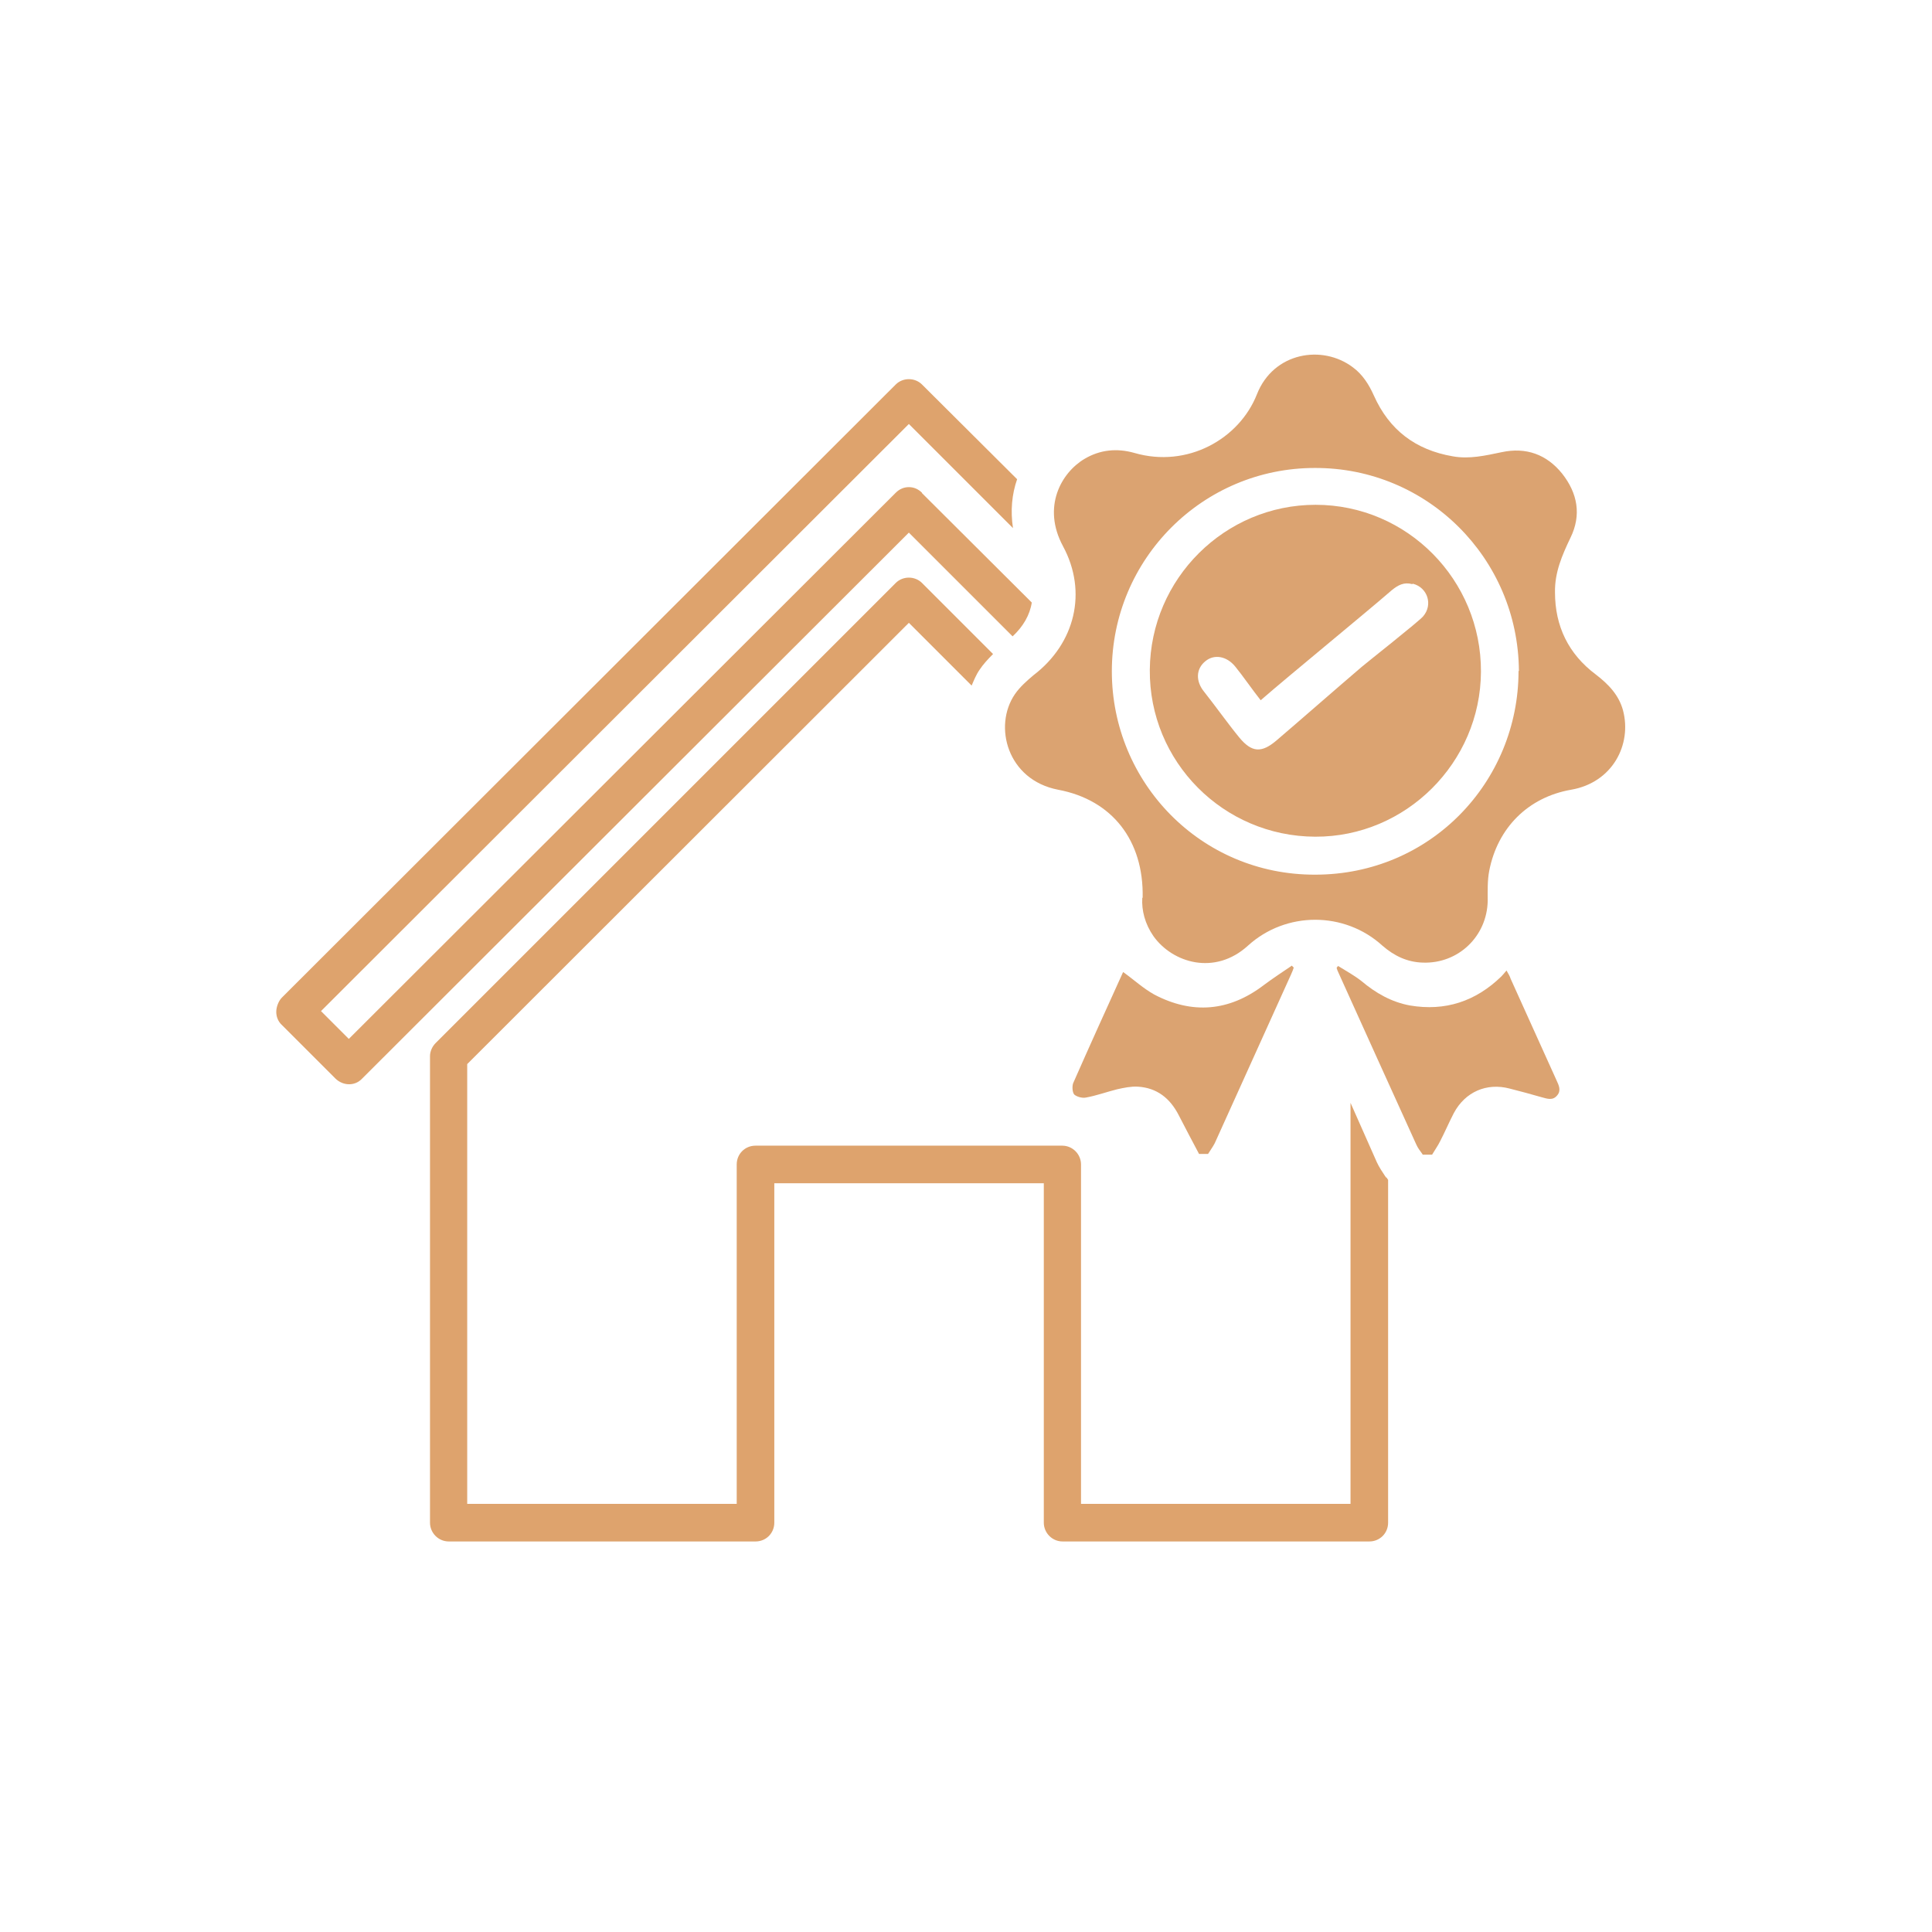 <?xml version="1.0" encoding="UTF-8"?>
<svg id="Layer_2" data-name="Layer 2" xmlns="http://www.w3.org/2000/svg" viewBox="0 0 51.4 51.4">
  <g id="Layer_1-2" data-name="Layer 1">
    <g>
      <path d="M30.29,27.77s.04,0,.06,0c.63.04,1.18.29,1.59.74l.26-.57c-.6.03-1.22-.09-1.82-.37l-.09.21Z" fill="none"/>
      <path d="M8.55,26.91l.74.74,14.55-14.53c.1-.1.22-.15.35-.15s.25.05.35.15l2.92,2.91c.05-.31,0-.63-.16-.95-.19-.35-.29-.69-.33-1.02l-2.77-2.77-15.64,15.62Z" fill="none"/>
      <path d="M36.88,31.33l-.03-.04h0c-.08-.12-.16-.24-.22-.37l-.7-1.58v10.67h-7.17v-9.03c0-.27-.22-.5-.5-.5h-8.16c-.28,0-.5.22-.5.5v9.03h-7.17v-11.7l11.75-11.74,1.67,1.67c.06-.14.12-.29.21-.42.1-.15.22-.28.36-.42l-1.89-1.89c-.19-.19-.51-.19-.7,0l-12.24,12.24c-.09.09-.15.22-.15.35v12.41c0,.27.22.5.5.5h8.16c.28,0,.5-.22.5-.5v-9.03h7.17v9.03c0,.27.22.5.5.5h8.16c.28,0,.5-.22.5-.5v-9.12l-.04-.06h0Z" fill="#dea36d"/>
      <path d="M24.53,13.11c-.1-.1-.22-.15-.35-.15s-.25.05-.35.15l-14.55,14.53-.74-.74,15.64-15.62,2.77,2.77c-.07-.46-.03-.9.11-1.3l-2.53-2.52c-.19-.19-.51-.19-.7,0L7.5,26.54c-.09.09-.15.25-.15.38s.05.26.15.35l1.43,1.43c.2.19.51.2.7,0l14.55-14.53,2.76,2.76c.28-.26.46-.57.51-.9l-2.92-2.91Z" fill="#dea36d"/>
    </g>
    <g>
      <path d="M31.9,30.7c-.18-.34-.36-.68-.54-1.03-.23-.45-.58-.73-1.09-.76-.18-.01-.37.03-.55.07-.28.07-.55.17-.83.22-.1.02-.24-.02-.31-.08-.05-.06-.06-.21-.03-.3.44-1,.89-1.99,1.33-2.96.28.2.54.44.83.6,1.01.53,1.99.45,2.91-.25.24-.18.5-.35.75-.52.02.02.03.04.05.05-.02.06-.04.12-.07.18-.68,1.5-1.35,2.99-2.03,4.49-.05.1-.12.19-.18.29h-.25Z" fill="#dba371"/>
      <path d="M37.84,30.7c-.06-.08-.12-.16-.16-.25-.69-1.52-1.38-3.04-2.07-4.57-.02-.04-.04-.09-.05-.13.01-.02.03-.04.04-.05.21.13.43.25.62.4.38.32.8.56,1.29.65.94.16,1.75-.11,2.43-.77.04-.04.08-.09.14-.16.05.09.09.15.11.22.41.9.81,1.8,1.22,2.7.06.13.13.27.02.4-.12.15-.27.09-.42.05-.28-.08-.57-.16-.85-.23-.61-.16-1.18.09-1.48.65-.13.25-.24.51-.37.76-.06.12-.14.23-.21.35h-.25Z" fill="#dba371"/>
      <path d="M40.41,17.85c-.02-3-2.44-5.41-5.43-5.4-2.98,0-5.4,2.42-5.4,5.41,0,2.96,2.37,5.42,5.41,5.41,3.07,0,5.41-2.47,5.41-5.42M30.4,23.88c.03-1.52-.81-2.6-2.25-2.87-1.35-.26-1.73-1.69-1.15-2.54.13-.19.32-.36.5-.51,1.1-.84,1.44-2.21.78-3.43-.56-1.04-.05-1.95.57-2.32.42-.25.87-.29,1.33-.16,1.41.41,2.79-.37,3.26-1.56.44-1.12,1.74-1.33,2.55-.72.26.19.43.46.56.75.41.92,1.11,1.45,2.1,1.62.44.08.87-.02,1.3-.11.65-.14,1.2.06,1.61.57.41.52.52,1.1.22,1.71-.22.46-.42.92-.41,1.45,0,.9.36,1.64,1.08,2.18.34.26.62.55.73.96.24.91-.28,1.92-1.38,2.11-1.15.2-1.96,1.02-2.18,2.16-.05.26-.04.53-.04.8-.02.94-.78,1.67-1.72,1.64-.42-.01-.77-.18-1.08-.45-1.01-.92-2.57-.92-3.58,0-.88.8-2,.46-2.51-.25-.23-.33-.32-.69-.3-1.02" fill="#dba371"/>
      <path d="M34.99,22.26c-2.45-.01-4.42-2-4.4-4.44.02-2.43,2-4.39,4.41-4.39,2.44,0,4.41,2,4.4,4.44-.01,2.42-2,4.4-4.41,4.39M37.57,15.54c-.22-.06-.38.03-.54.16-.75.65-2.72,2.26-3.49,2.93-.2-.25-.49-.67-.68-.9-.23-.28-.56-.33-.79-.14-.25.2-.27.53-.03.82.27.34.65.87.93,1.21.33.4.59.42.99.08.76-.65,1.51-1.31,2.27-1.96.14-.12,1.51-1.2,1.63-1.34.27-.31.12-.77-.27-.87" fill="#dba371"/>
    </g>
    <rect width="51.4" height="51.4" fill="none"/>
  </g>
</svg>